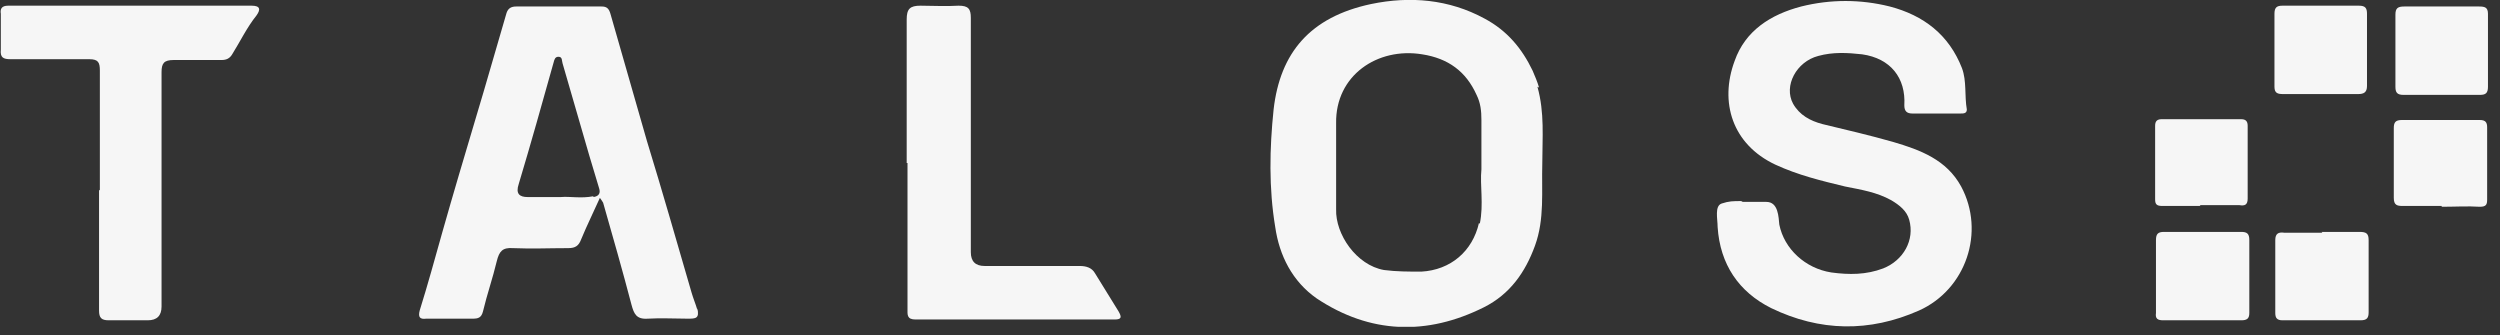<svg width="194" height="26" viewBox="0 0 194 26" fill="none" xmlns="http://www.w3.org/2000/svg">
<rect x="0" y="0" width="194" height="26" fill="#333333" stroke="none"/>
<g clip-path="url(#clip0_3486_3421)">
<path d="M119.43 6.795C119.304 6.354 119.115 5.914 118.926 5.473C118.107 3.775 116.974 2.39 115.21 1.446C112.438 -0.064 109.415 -0.315 106.391 0.314C101.667 1.321 99.336 4.089 98.832 8.494C98.517 11.514 98.454 14.597 98.958 17.618C99.273 19.82 100.281 21.833 102.171 23.155C106.328 25.923 110.738 26.049 115.147 23.847C117.163 22.84 118.359 21.141 119.115 19.065C119.871 16.988 119.619 14.849 119.682 12.71C119.682 10.696 119.871 8.745 119.304 6.732L119.43 6.795ZM114.769 17.303C114.265 19.505 112.564 20.953 110.297 21.078C109.352 21.078 108.344 21.078 107.399 20.953C105.257 20.575 103.62 18.184 103.683 16.233C103.683 14.031 103.683 11.766 103.683 9.563C103.62 5.851 106.895 3.649 110.36 4.215C112.375 4.53 113.761 5.536 114.58 7.361C114.895 7.99 114.958 8.62 114.958 9.312C114.958 10.507 114.958 11.703 114.958 13.15C114.832 14.346 115.147 15.856 114.832 17.366L114.769 17.303Z" fill="#F6F6F6"/>
<path d="M135.241 15.667C135.241 15.667 135.682 15.667 135.745 15.667C136.375 15.667 136.501 15.667 137.068 15.667C138.012 15.667 138.012 16.863 138.075 17.429C138.453 19.317 140.091 20.827 142.107 21.142C143.493 21.33 144.815 21.33 146.138 20.827C147.713 20.198 148.595 18.625 148.154 17.052C147.965 16.359 147.398 15.919 146.768 15.541C145.634 14.912 144.437 14.723 143.178 14.472C141.351 14.031 139.524 13.591 137.761 12.773C134.422 11.2 133.414 7.928 134.611 4.719C135.43 2.391 137.383 1.132 139.776 0.503C142.044 -0.063 144.375 -0.063 146.642 0.503C149.288 1.195 151.24 2.705 152.248 5.285C152.626 6.292 152.437 7.424 152.626 8.494C152.626 8.809 152.374 8.809 152.122 8.809C150.863 8.809 149.666 8.809 148.406 8.809C147.965 8.809 147.776 8.62 147.776 8.179C147.902 6.04 146.705 4.53 144.5 4.215C143.367 4.089 142.233 4.027 141.099 4.341C139.398 4.782 138.39 6.669 139.146 8.054C139.65 8.935 140.469 9.375 141.414 9.627C143.241 10.067 145.13 10.508 146.894 11.011C149.036 11.64 151.051 12.395 152.185 14.472C154.075 17.995 152.563 22.463 148.91 24.099C145.067 25.798 141.225 25.735 137.446 23.91C134.926 22.652 133.477 20.512 133.288 17.618C133.288 16.989 133.036 15.982 133.603 15.793C134.17 15.604 134.485 15.604 135.115 15.604L135.241 15.667Z" fill="#F6F6F6"/>
<path d="M54.11 24.037C53.984 23.597 53.795 23.156 53.669 22.716C52.535 18.814 51.401 14.85 50.204 10.949C49.259 7.677 48.315 4.342 47.37 1.07C47.244 0.63 47.055 0.504 46.677 0.504C44.472 0.504 42.267 0.504 40.063 0.504C39.685 0.504 39.433 0.63 39.307 1.007C38.488 3.776 37.732 6.482 36.913 9.187C36.031 12.145 35.15 15.102 34.331 17.997C33.764 20.01 33.197 22.087 32.567 24.1C32.441 24.603 32.567 24.792 33.071 24.729C34.268 24.729 35.465 24.729 36.661 24.729C37.102 24.729 37.354 24.666 37.48 24.163C37.795 22.842 38.236 21.583 38.551 20.262C38.74 19.507 38.992 19.192 39.811 19.255C41.26 19.318 42.645 19.255 44.094 19.255C44.661 19.255 44.913 19.066 45.102 18.563C45.543 17.493 46.047 16.486 46.551 15.354C46.677 15.543 46.74 15.605 46.803 15.731C47.559 18.374 48.315 21.017 49.007 23.66C49.196 24.352 49.385 24.792 50.267 24.729C51.275 24.666 52.346 24.729 53.354 24.729C53.984 24.729 54.299 24.729 54.11 23.911V24.037ZM46.047 15.228C45.102 15.417 44.22 15.228 43.527 15.291C42.519 15.291 41.764 15.291 40.945 15.291C40.315 15.291 40 15.039 40.252 14.284C41.197 11.138 42.078 7.992 42.96 4.846C43.023 4.594 43.086 4.405 43.338 4.405C43.653 4.405 43.59 4.72 43.653 4.909C44.346 7.3 45.039 9.691 45.732 12.082C45.984 12.9 46.236 13.781 46.488 14.599C46.614 14.976 46.488 15.228 46.047 15.291V15.228Z" fill="#F6F6F6"/>
<path d="M7.749 14.725C7.749 11.642 7.749 8.558 7.749 5.475C7.749 4.846 7.623 4.594 6.93 4.594C4.914 4.594 2.835 4.594 0.82 4.594C0.253 4.594 0.001 4.468 0.064 3.839C0.064 2.895 0.064 2.014 0.064 1.071C0.001 0.693 0.127 0.441 0.631 0.441C6.93 0.441 13.229 0.441 19.528 0.441C20.221 0.441 20.221 0.756 19.906 1.196C19.15 2.14 18.646 3.21 18.016 4.217C17.827 4.531 17.575 4.657 17.197 4.657C15.937 4.657 14.741 4.657 13.481 4.657C12.725 4.657 12.536 4.909 12.536 5.601C12.536 11.642 12.536 17.682 12.536 23.786C12.536 24.499 12.179 24.855 11.465 24.855C10.457 24.855 9.449 24.855 8.441 24.855C7.875 24.855 7.686 24.667 7.686 24.1C7.686 21.017 7.686 17.871 7.686 14.788L7.749 14.725Z" fill="#F6F6F6"/>
<path d="M70.359 12.649C70.359 8.936 70.359 5.224 70.359 1.511C70.359 0.693 70.611 0.441 71.43 0.441C72.375 0.441 73.383 0.504 74.391 0.441C75.147 0.441 75.336 0.693 75.336 1.385C75.336 7.426 75.336 13.466 75.336 19.57C75.336 20.283 75.693 20.64 76.406 20.64C78.863 20.64 81.32 20.64 83.776 20.64C84.28 20.64 84.721 20.765 84.973 21.206C85.603 22.213 86.17 23.157 86.8 24.163C87.052 24.604 87.052 24.793 86.485 24.793C81.32 24.793 76.218 24.793 71.052 24.793C70.359 24.793 70.422 24.415 70.422 23.975C70.422 20.199 70.422 16.424 70.422 12.649H70.359Z" fill="#F6F6F6"/>
<path d="M180.151 7.3C179.144 7.3 178.199 7.3 177.191 7.3C176.75 7.3 176.498 7.237 176.498 6.734C176.498 4.846 176.498 2.958 176.498 1.071C176.498 0.567 176.687 0.441 177.128 0.441C179.081 0.441 181.096 0.441 183.049 0.441C183.553 0.441 183.679 0.63 183.679 1.071C183.679 2.958 183.679 4.783 183.679 6.671C183.679 7.174 183.427 7.3 182.986 7.3C181.978 7.3 181.033 7.3 180.025 7.3H180.151Z" fill="#F6F6F6"/>
<path d="M189.412 0.504C190.42 0.504 191.365 0.504 192.373 0.504C192.814 0.504 193.066 0.567 193.066 1.07C193.066 2.958 193.066 4.846 193.066 6.733C193.066 7.237 192.877 7.363 192.436 7.363C190.483 7.363 188.467 7.363 186.515 7.363C186.011 7.363 185.885 7.174 185.885 6.733C185.885 4.846 185.885 3.021 185.885 1.133C185.885 0.63 186.074 0.504 186.578 0.504C187.586 0.504 188.53 0.504 189.538 0.504H189.412Z" fill="#F6F6F6"/>
<path d="M170.956 17.996C171.964 17.996 172.909 17.996 173.917 17.996C174.358 17.996 174.547 18.122 174.547 18.625C174.547 20.513 174.547 22.401 174.547 24.288C174.547 24.729 174.358 24.855 173.917 24.855C171.901 24.855 169.885 24.855 167.87 24.855C167.429 24.855 167.24 24.729 167.303 24.288C167.303 22.401 167.303 20.513 167.303 18.625C167.303 18.122 167.492 17.996 167.933 17.996C168.941 17.996 169.948 17.996 170.956 17.996Z" fill="#F6F6F6"/>
<path d="M180.153 17.996C181.161 17.996 182.106 17.996 183.113 17.996C183.617 17.996 183.806 18.122 183.806 18.625C183.806 20.513 183.806 22.338 183.806 24.226C183.806 24.666 183.68 24.855 183.176 24.855C181.161 24.855 179.145 24.855 177.129 24.855C176.688 24.855 176.562 24.666 176.562 24.288C176.562 22.401 176.562 20.513 176.562 18.625C176.562 18.122 176.814 17.996 177.255 18.059C178.263 18.059 179.208 18.059 180.216 18.059L180.153 17.996Z" fill="#F6F6F6"/>
<path d="M170.766 15.983C169.758 15.983 168.813 15.983 167.805 15.983C167.364 15.983 167.238 15.857 167.238 15.479C167.238 13.592 167.238 11.641 167.238 9.753C167.238 9.376 167.427 9.25 167.742 9.25C169.821 9.25 171.9 9.25 173.915 9.25C174.23 9.25 174.419 9.376 174.419 9.753C174.419 11.641 174.419 13.529 174.419 15.416C174.419 15.92 174.167 15.983 173.789 15.92C172.781 15.92 171.711 15.92 170.703 15.92L170.766 15.983Z" fill="#F6F6F6"/>
<path d="M189.474 15.982C188.466 15.982 187.459 15.982 186.451 15.982C186.01 15.982 185.758 15.919 185.758 15.353C185.758 13.528 185.758 11.767 185.758 9.942C185.758 9.501 185.884 9.312 186.388 9.312C188.403 9.312 190.419 9.312 192.435 9.312C192.876 9.312 193.002 9.501 193.002 9.879C193.002 11.767 193.002 13.591 193.002 15.479C193.002 15.857 192.939 16.045 192.435 16.045C191.49 15.982 190.482 16.045 189.474 16.045V15.982Z" fill="#F6F6F6"/>
</g>
<defs>
<clipPath id="clip0_3486_3421">
<rect width="193.002" height="25.358" fill="white"/>
</clipPath>
</defs>
</svg>
